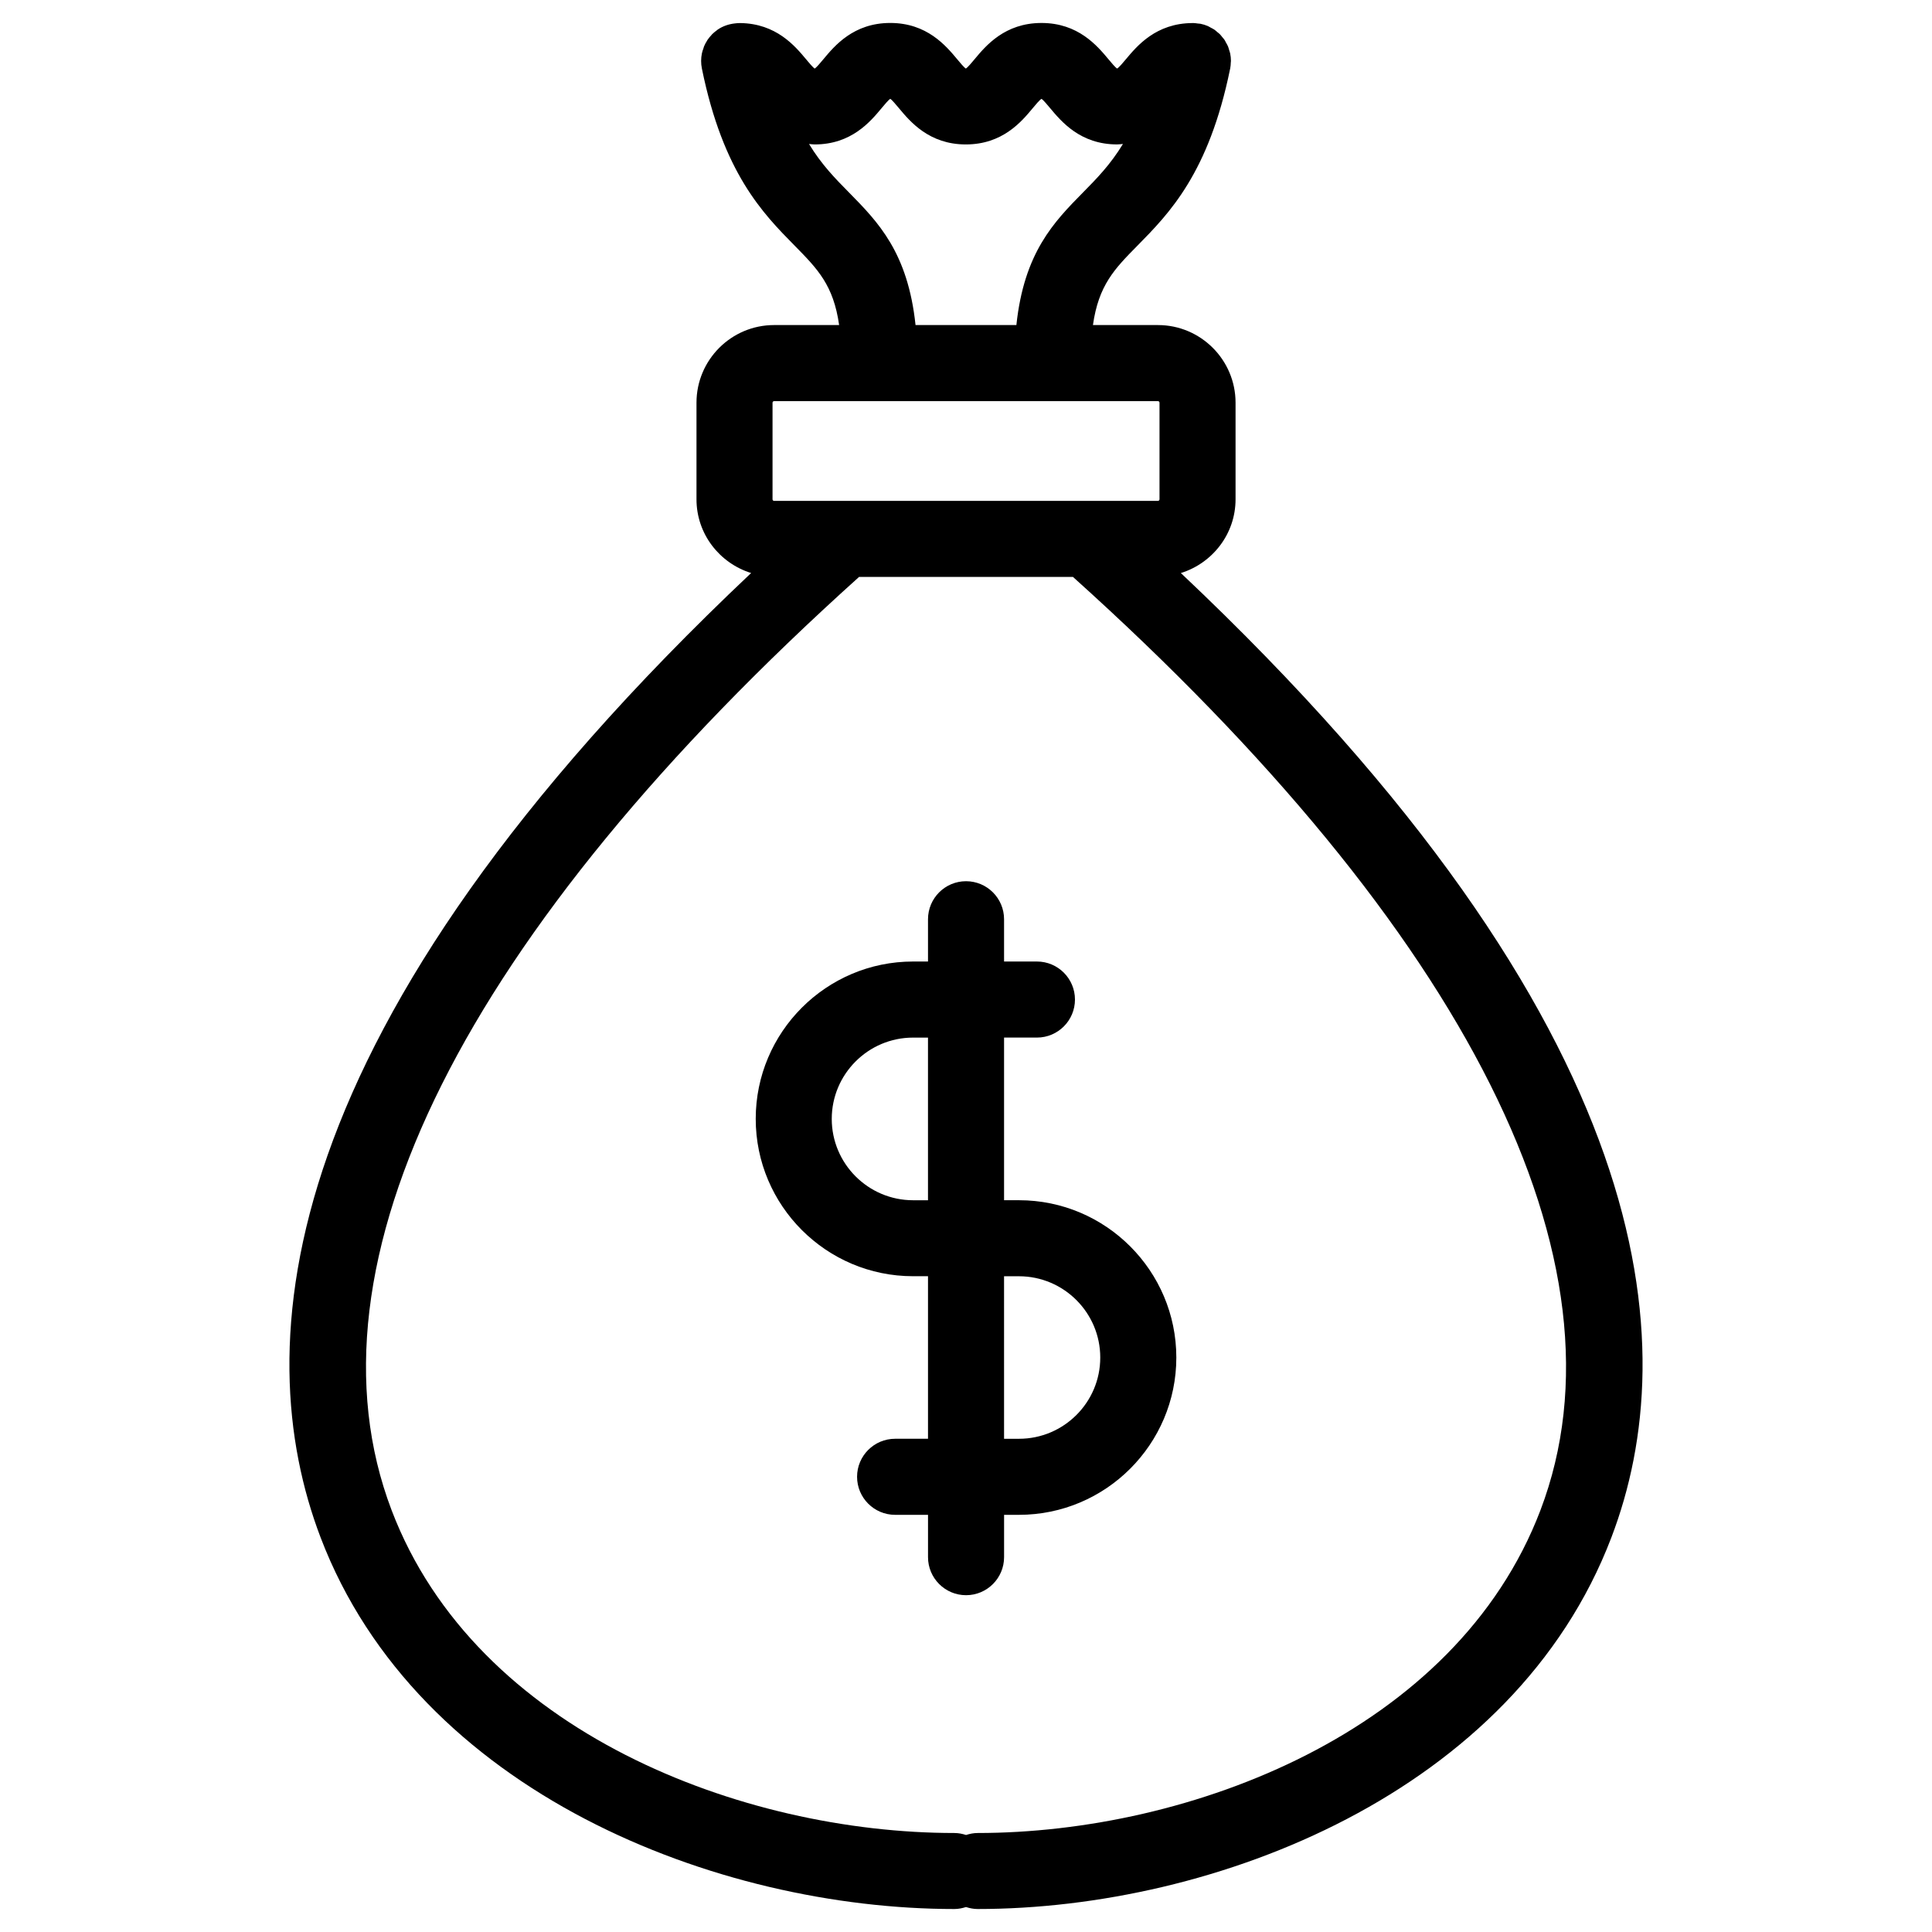 <?xml version="1.0" encoding="UTF-8"?>
<!-- Uploaded to: ICON Repo, www.iconrepo.com, Generator: ICON Repo Mixer Tools -->
<svg fill="#000000" width="800px" height="800px" version="1.1" viewBox="144 144 512 512" xmlns="http://www.w3.org/2000/svg">
 <g>
  <path d="m414.04 462.07h-3.953v-43.102h8.711c5.562 0 10.078-4.516 10.078-10.078s-4.516-10.078-10.078-10.078h-8.711v-11.203c0-5.562-4.516-10.078-10.078-10.078s-10.078 4.516-10.078 10.078v11.203h-3.961c-22.988 0-41.695 18.707-41.695 41.699 0 22.992 18.707 41.699 41.695 41.699h3.961v43.07l-8.719 0.008c-5.562 0-10.078 4.516-10.078 10.078s4.516 10.078 10.078 10.078h8.723v11.219c0 5.562 4.516 10.078 10.078 10.078s10.078-4.516 10.078-10.078v-11.219h3.953c22.988 0 41.695-18.703 41.695-41.68 0-22.992-18.707-41.695-41.699-41.695zm-49.617-21.547c0-11.879 9.664-21.547 21.543-21.547h3.961v43.102h-3.961c-11.875-0.008-21.543-9.676-21.543-21.555zm49.617 84.77h-3.953l-0.004-43.07h3.953c11.879 0 21.543 9.664 21.543 21.539 0.008 11.875-9.656 21.531-21.539 21.531z"/>
  <path d="m456.95 295.86c8.359-2.613 14.484-10.34 14.484-19.547v-25.594c0-11.348-9.23-20.574-20.574-20.574h-17.219c1.508-10.566 5.68-14.844 11.766-21.02 8.445-8.57 18.949-19.23 24.59-46.91 0.004-0.012 0.004-0.02 0.012-0.031v-0.004c0.109-0.562 0.152-1.125 0.168-1.676 0.004-0.109 0.035-0.215 0.035-0.328 0-0.684-0.07-1.359-0.203-2.012-0.059-0.289-0.172-0.551-0.25-0.828-0.105-0.348-0.188-0.707-0.324-1.039-0.141-0.348-0.344-0.66-0.523-0.988-0.133-0.242-0.242-0.5-0.395-0.73-0.18-0.273-0.406-0.516-0.621-0.766-0.203-0.246-0.383-0.508-0.609-0.734-0.195-0.203-0.434-0.363-0.648-0.543-0.277-0.238-0.539-0.488-0.848-0.699-0.293-0.195-0.609-0.336-0.922-0.504-0.266-0.141-0.516-0.312-0.789-0.43-0.613-0.262-1.254-0.465-1.926-0.598h-0.004c-0.23-0.047-0.465-0.035-0.695-0.07-0.434-0.055-0.867-0.133-1.32-0.133h-0.016c-0.039 0-0.074 0.012-0.109 0.012-9.656 0.043-14.664 6.027-17.656 9.613-0.727 0.867-1.812 2.176-2.316 2.438-0.453-0.262-1.547-1.578-2.266-2.438-3.008-3.602-8.039-9.637-17.77-9.637-9.73 0-14.758 6.035-17.762 9.641-0.719 0.867-1.809 2.176-2.289 2.438-0.453-0.266-1.543-1.578-2.262-2.438-3.004-3.602-8.031-9.645-17.758-9.645-9.73 0-14.75 6.035-17.754 9.645-0.719 0.867-1.809 2.172-2.277 2.438-0.453-0.266-1.547-1.578-2.266-2.438-2.969-3.566-7.941-9.492-17.469-9.617-0.457-0.012-0.918 0.035-1.379 0.09-1.684 0.18-3.254 0.734-4.59 1.641-0.098 0.066-0.172 0.145-0.262 0.215-0.434 0.316-0.855 0.648-1.23 1.031-0.066 0.066-0.109 0.141-0.172 0.207-0.383 0.406-0.742 0.836-1.055 1.301-0.035 0.055-0.055 0.109-0.09 0.168-0.312 0.488-0.594 0.996-0.816 1.535-0.07 0.168-0.102 0.348-0.16 0.52-0.152 0.434-0.312 0.867-0.402 1.324-0.266 1.293-0.281 2.66 0 4.035 5.644 27.703 16.156 38.371 24.602 46.941 6.086 6.184 10.262 10.453 11.766 21.023h-17.227c-11.348 0-20.574 9.23-20.574 20.574v25.594c0 9.211 6.121 16.934 14.48 19.547-127.91 120.75-133.27 205.23-114.11 255.55 25.773 67.676 105.14 98.5 167.98 98.5 1.078 0 2.102-0.215 3.074-0.523 0.973 0.312 1.996 0.523 3.066 0.523 62.836 0 142.21-30.824 167.98-98.5 19.168-50.316 13.797-134.8-114.11-255.55zm-87.988-100.88c-3.594-3.648-7.246-7.359-10.559-12.82 0.504 0.035 0.973 0.117 1.5 0.117 9.73 0 14.75-6.035 17.754-9.645 0.719-0.867 1.809-2.172 2.277-2.438 0.453 0.266 1.543 1.578 2.262 2.438 3.004 3.606 8.031 9.645 17.758 9.645 9.734 0 14.758-6.035 17.758-9.645 0.719-0.867 1.809-2.176 2.297-2.434 0.453 0.262 1.547 1.578 2.266 2.438 3.008 3.602 8.039 9.637 17.77 9.637 0.543 0 1.023-0.086 1.547-0.121-3.316 5.465-6.969 9.184-10.566 12.832-7.707 7.828-15.637 15.914-17.672 35.16h-26.727c-2.023-19.246-9.949-27.332-17.664-35.164zm-20.234 55.742c0-0.23 0.191-0.422 0.422-0.422h101.71c0.23 0 0.422 0.191 0.422 0.422v25.594c0 0.23-0.191 0.422-0.422 0.422l-101.71 0.004c-0.23 0-0.422-0.191-0.422-0.422zm203.5 293.52c-22.379 58.758-93.004 85.523-149.15 85.523-1.078 0-2.098 0.215-3.066 0.523-0.973-0.312-1.996-0.523-3.074-0.523-56.145 0-126.77-26.762-149.15-85.523-24.902-65.379 19.105-153.13 123.87-247.35h56.688c104.77 94.219 148.77 181.98 123.88 247.35z"/>
 </g>
</svg>